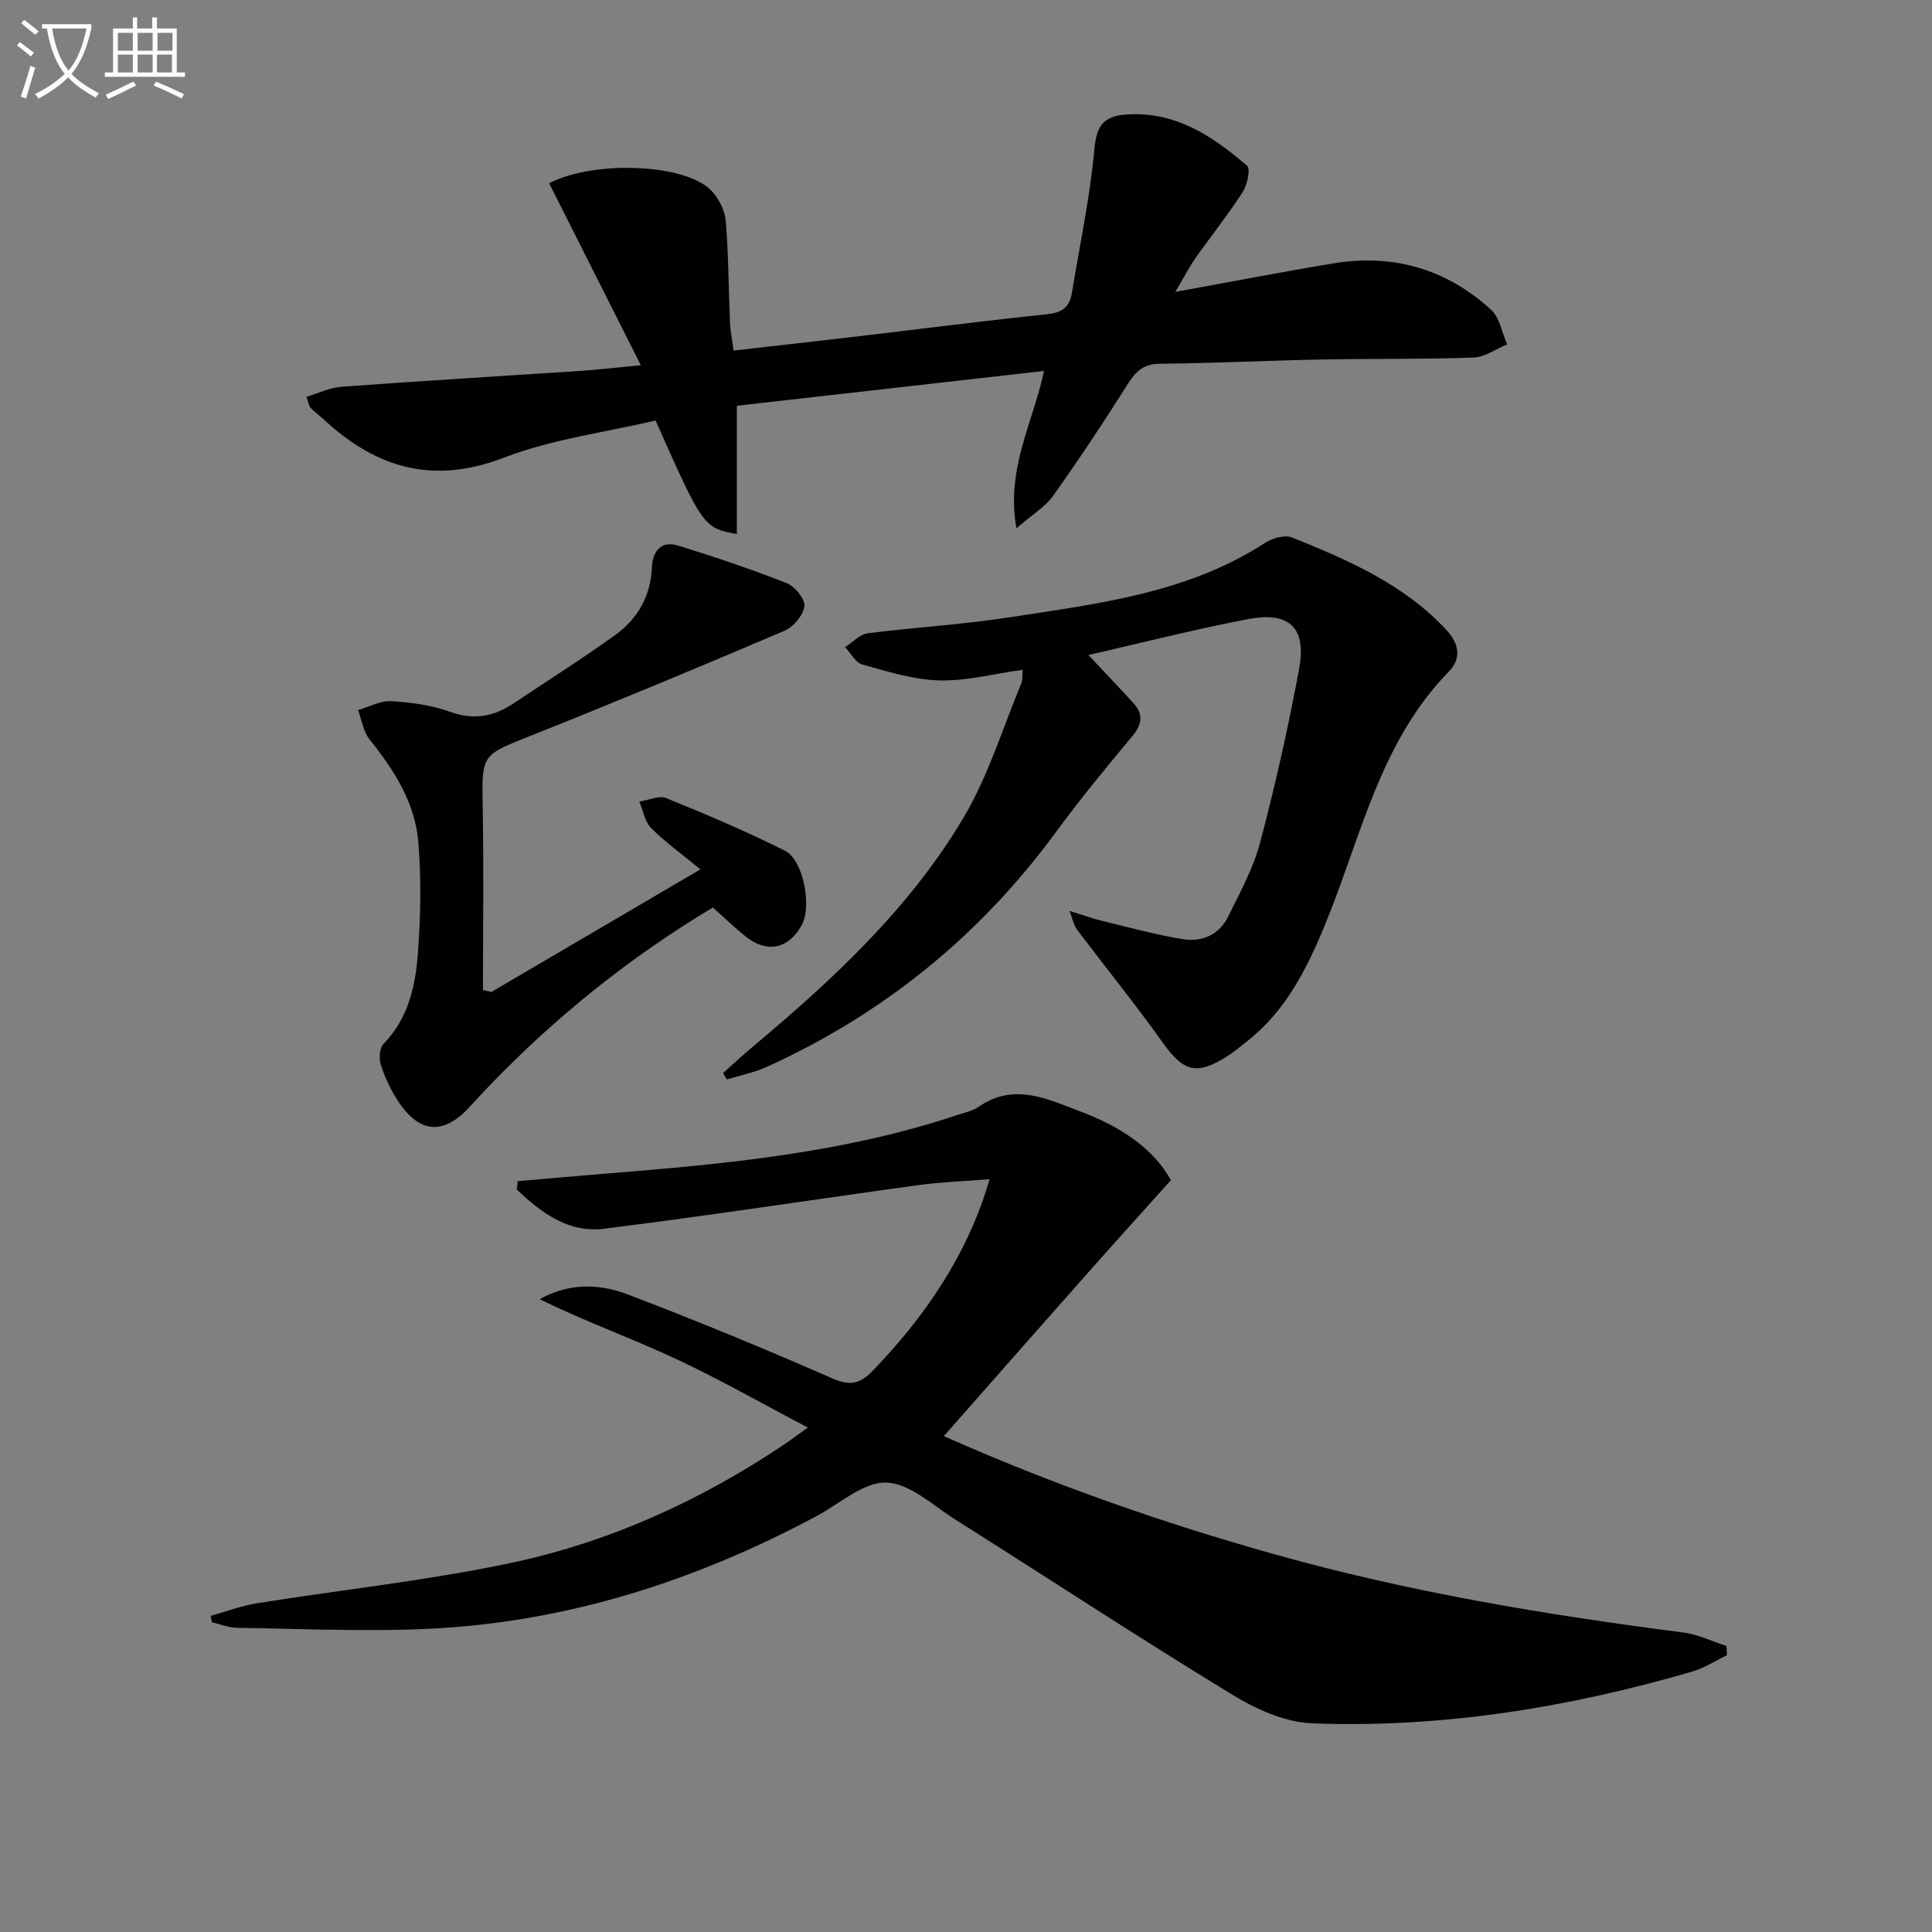<svg enable-background="new 0 0 400 400" viewBox="0 0 400 400" xmlns="http://www.w3.org/2000/svg"><rect x="0" y="0" width="400" height="400" fill="#808080" stroke="none"/><path d="m6.4 11.7c-1-.8-1.9-1.6-2.9-2.3l.6-.7c.9.7 1.9 1.4 2.9 2.2zm-2.1 8.3c.7-2.1 1.4-4.2 2-6.4.2.1.6.3 1 .4-.7 2.3-1.3 4.4-1.9 6.4zm3-12.8c-1.1-.9-2.1-1.7-2.9-2.4l.6-.7c1 .8 2 1.5 3 2.4zm1.4-1.3v-.9h10.2v.9c-.9 4.2-2.3 7.3-4.1 9.4 1.3 1.4 3.2 2.7 5.7 4-.2.2-.4.5-.7.9-2.5-1.4-4.4-2.7-5.7-4.2-1.4 1.5-3.5 3-6.1 4.4 0 0 0 0-.1-.1-.3-.4-.5-.7-.7-.8 2.7-1.3 4.7-2.8 6.2-4.2-1.8-2.2-3-5.3-3.7-9.4zm9.2 0h-7.1c.6 3.8 1.7 6.7 3.4 8.7 1.7-2 2.9-4.8 3.7-8.7z" fill="#fbfcfa"/><path d="m31.6 3.6h.9v2.3h4.1v9.1h1.7v.9h-16.6v-.9h1.7v-9.1h4.1v-2.3h.9v2.3h3.1v-2.3zm-4 13.3.6.8c-1.9.9-3.8 1.9-5.8 2.8-.2-.3-.3-.6-.5-.9 2-.9 3.9-1.8 5.7-2.7zm-3.2-10.1v3.7h3.1v-3.7zm0 4.5v3.7h3.1v-3.7zm4.1-4.5v3.7h3.1v-3.7zm0 4.5v3.7h3.1v-3.7zm9.1 9.1c-2.1-1.1-4.1-2-5.8-2.7l.5-.8c2.2.9 4.1 1.8 5.8 2.6zm-1.9-13.6h-3.1v3.7h3.1zm-3.2 4.5v3.7h3.1v-3.7z" fill="#fbfcfa"/><g fill="#010101"><path d="m195.41 297.33c22.1 9.83 45.07 17.91 68.58 24.5 27.7 7.77 55.97 12.5 84.47 16.15 3.06.39 5.99 1.84 8.98 2.8.04.64.07 1.28.11 1.92-2.41 1.15-4.72 2.66-7.25 3.4-25.67 7.46-51.85 11.71-78.6 10.7-5.62-.21-11.63-2.91-16.57-5.93-19.31-11.78-38.23-24.19-57.35-36.27-4.63-2.93-9.43-7.5-14.27-7.65-4.71-.15-9.6 4.34-14.35 6.89-25.25 13.52-51.99 22.09-80.7 23.4-13.09.6-26.23-.03-39.35-.22-1.76-.03-3.5-.75-5.25-1.15-.08-.44-.15-.88-.23-1.33 3.19-.88 6.33-2.08 9.57-2.6 17.35-2.78 34.89-4.65 52.07-8.24 20.49-4.27 39.44-12.82 56.89-24.51 1.36-.91 2.67-1.9 5.1-3.63-9.74-5.1-18.6-10.18-27.82-14.45-9.1-4.22-18.58-7.62-27.7-12.13 6.11-3.42 12.38-3.21 18.18-1 14.26 5.43 28.38 11.26 42.36 17.38 3.77 1.65 5.81 1.16 8.52-1.67 9.8-10.2 17.79-21.51 22.6-34.91.43-1.21.8-2.44 1.51-4.64-5.36.43-10.08.58-14.73 1.22-21.71 2.98-43.38 6.32-65.12 9.04-7.37.92-13.06-3.34-18.07-8.13.06-.57.13-1.15.19-1.72 6.29-.54 12.58-1.12 18.87-1.62 24.34-1.95 48.63-4.25 72-12.03 1.57-.52 3.31-.88 4.63-1.79 7.38-5.09 14.38-1.47 21.19 1.08 8.02 3.01 15.02 7.63 18.55 14.16-6.15 6.86-11.77 13.06-17.31 19.32-9.83 11.09-19.6 22.2-29.7 33.66z"/><path d="m243.34 60.43c11.81-2.14 22.2-4.16 32.64-5.89 12.4-2.06 23.46 1.11 32.72 9.58 1.8 1.65 2.26 4.75 3.34 7.18-2.32.95-4.62 2.65-6.98 2.73-10.48.38-20.98.2-31.47.4-11.14.22-22.27.77-33.41.88-3.35.03-4.98 1.49-6.64 4.13-4.96 7.86-10.1 15.62-15.49 23.2-1.63 2.29-4.29 3.85-7.61 6.74-2.2-12.34 3.39-21.71 5.72-32.58-21.5 2.44-42.51 4.82-63.61 7.21v26.57c-6.91-1.3-7.02-1.45-16.82-23.52-10.4 2.45-21.4 3.85-31.45 7.71-14.53 5.58-26.21 2.21-37.01-7.71-.98-.9-2.04-1.7-2.98-2.63-.31-.31-.35-.89-.85-2.27 2.49-.74 4.86-1.91 7.31-2.09 16.41-1.2 32.84-2.18 49.25-3.27 3.78-.25 7.55-.69 12.68-1.18-6.54-12.99-12.77-25.35-18.99-37.69 9.49-4.85 28.29-4.01 33.59 1.54 1.54 1.61 2.8 4.1 2.98 6.29.59 6.95.57 13.95.87 20.92.09 1.95.49 3.88.75 5.9 8.42-.96 16.44-1.85 24.45-2.79 13.52-1.59 27.02-3.33 40.55-4.74 3.05-.32 4.56-1.51 5.03-4.35 1.64-9.94 3.76-19.84 4.68-29.85.45-4.89 1.92-6.82 6.63-7.14 10.16-.69 17.83 4.47 24.97 10.6.76.65.04 3.99-.93 5.49-3.06 4.74-6.6 9.17-9.86 13.79-1.2 1.73-2.17 3.65-4.06 6.84z"/><path d="m221.42 188.58c3.11.97 4.87 1.62 6.68 2.06 5.62 1.35 11.22 2.91 16.91 3.82 3.83.61 7.4-.94 9.21-4.59 2.5-5.03 5.26-10.09 6.68-15.46 3.13-11.84 5.83-23.83 8.06-35.88 1.58-8.56-1.98-11.98-10.56-10.35-10.9 2.07-21.68 4.84-33.05 7.44 3.16 3.37 6.27 6.63 9.31 9.95 2.2 2.4 1.74 4.51-.34 6.99-5.43 6.48-10.79 13.03-15.79 19.84-15.72 21.38-35.65 37.53-59.78 48.49-2.61 1.19-5.51 1.75-8.27 2.6-.26-.44-.51-.88-.77-1.32 2.01-1.8 3.98-3.65 6.05-5.38 16.66-13.94 32.58-28.72 43.75-47.54 5.09-8.58 8.06-18.42 11.92-27.72.35-.83.21-1.86.31-2.86-5.97.83-11.63 2.35-17.25 2.2-5.35-.14-10.7-1.83-15.93-3.28-1.42-.39-2.41-2.36-3.6-3.6 1.56-.99 3.03-2.66 4.69-2.87 9.71-1.26 19.52-1.79 29.19-3.29 18.33-2.83 36.92-4.94 53.08-15.44 1.52-.99 4.12-1.71 5.63-1.1 11.57 4.68 23.03 9.62 31.82 19.03 2.72 2.91 3.29 5.97.57 8.75-14.32 14.67-18.19 34.39-25.61 52.39-3.78 9.18-8.15 17.88-16.19 24.17-1.31 1.02-2.58 2.12-3.98 3.01-6.47 4.1-9.11 3.3-13.56-2.95-5.18-7.27-10.77-14.24-16.18-21.34-.6-.79-1.24-1.57-1.76-2.41-.3-.52-.43-1.15-1.24-3.36z"/><path d="m147.59 187.89c-17.25 10.33-32.6 22.68-46.39 37.03-1.27 1.32-2.52 2.66-3.75 4.02-5.43 6.06-10.45 5.88-14.92-.79-1.55-2.32-2.78-4.94-3.66-7.59-.44-1.31-.32-3.55.53-4.42 5.12-5.27 6.61-11.95 7.12-18.74.57-7.62.71-15.35.1-22.95-.65-8.18-4.98-14.98-10.08-21.32-1.31-1.63-1.64-4.05-2.41-6.11 2.29-.66 4.61-1.98 6.86-1.85 4.11.24 8.35.82 12.2 2.2 4.88 1.76 9.01 1.02 13.09-1.71 7.03-4.71 14.2-9.22 21.06-14.16 4.64-3.34 7.37-8.01 7.62-13.96.14-3.35 1.85-5.69 5.45-4.58 7.58 2.34 15.12 4.88 22.5 7.79 1.68.66 3.83 3.33 3.64 4.78-.26 1.89-2.31 4.28-4.17 5.08-17.41 7.43-34.89 14.71-52.48 21.71-10.25 4.08-10.16 3.81-9.96 14.87.23 12.58.05 25.17.05 37.75.58.15 1.15.3 1.73.45 13.83-8.12 27.67-16.23 43.29-25.4-3.95-3.25-7.33-5.66-10.22-8.57-1.31-1.32-1.64-3.61-2.42-5.46 1.87-.28 4.05-1.33 5.55-.72 8.3 3.36 16.57 6.87 24.57 10.88 3.89 1.95 5.63 11.59 3.49 15.43-2.72 4.9-7.14 5.87-11.54 2.4-2.32-1.86-4.46-3.94-6.85-6.06z"/></g></svg>
